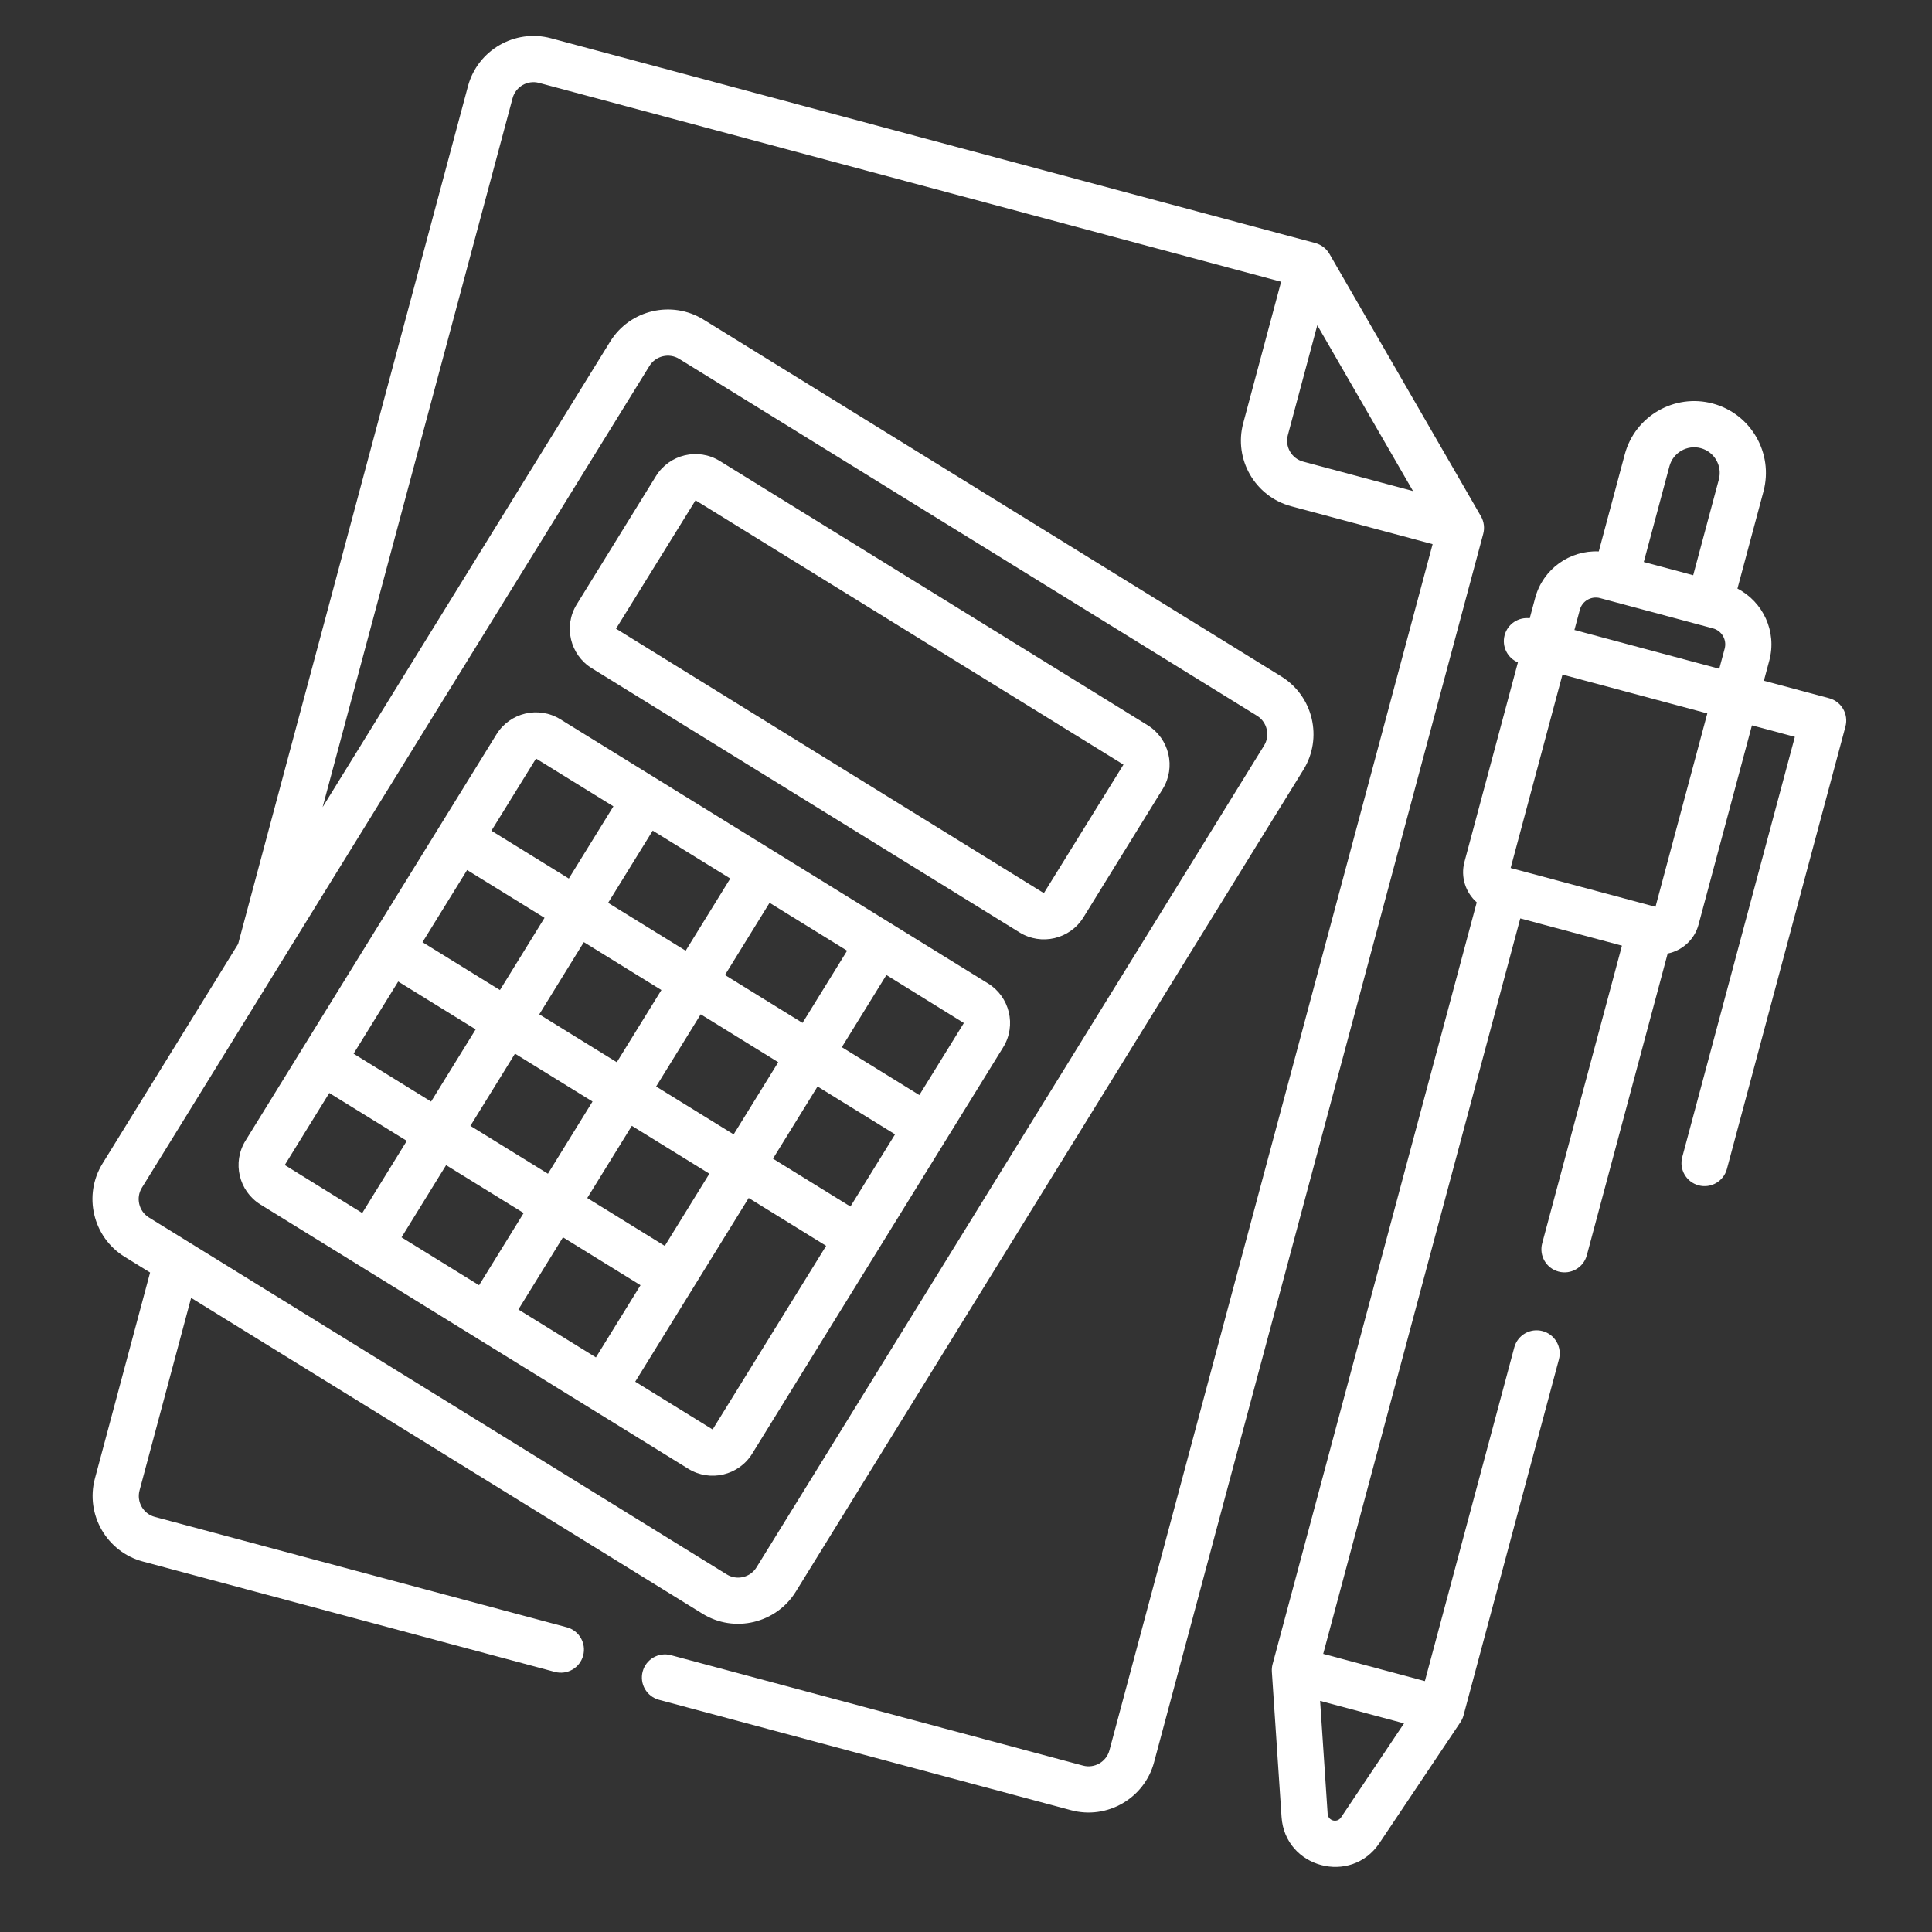 <?xml version="1.0" encoding="UTF-8"?> <svg xmlns="http://www.w3.org/2000/svg" width="225" height="225" viewBox="0 0 225 225" fill="none"><rect x="0" y="0" width="225" height="225" fill="#333333" stroke="none"/><g clip-path="url(#clip0_136_1705)"><path d="M197.817 138.045C199.253 138.43 200.729 137.578 201.114 136.142L214.922 84.609C215.307 83.173 214.455 81.698 213.019 81.314L205.423 79.278L206.052 76.93C206.957 73.553 205.33 70.088 202.342 68.548L205.374 57.234C206.567 52.781 203.916 48.189 199.463 46.995C195.01 45.802 190.417 48.453 189.223 52.906L186.192 64.221C182.834 64.061 179.694 66.248 178.789 69.624L178.152 72C176.842 71.839 175.581 72.66 175.229 73.972C174.877 75.285 175.559 76.626 176.775 77.142L170.55 100.374C170.076 102.144 170.691 103.951 171.98 105.09L148.206 193.815C148.131 194.094 148.102 194.367 148.121 194.69L149.249 211.594C149.644 217.535 157.343 219.586 160.649 214.648L170.078 200.573C170.223 200.356 170.357 200.09 170.442 199.773L181.551 158.313C181.935 156.877 181.083 155.403 179.648 155.019C178.212 154.634 176.738 155.485 176.353 156.921L165.941 195.782L154.101 192.609L177.051 106.959L188.891 110.132L179.603 144.793C179.218 146.229 180.071 147.703 181.507 148.088C182.941 148.472 184.417 147.622 184.802 146.186L194.216 111.049C195.901 110.707 197.339 109.449 197.813 107.679L204.031 84.476L209.029 85.815L195.916 134.751C195.531 136.185 196.383 137.661 197.817 138.045ZM194.422 54.299C194.847 52.713 196.484 51.768 198.07 52.193C199.657 52.618 200.602 54.255 200.177 55.841L197.189 66.991L191.434 65.449L194.422 54.299ZM186.344 69.656L199.494 73.18C200.518 73.454 201.13 74.512 200.856 75.536L200.226 77.885L183.357 73.365L183.986 71.016C184.261 69.992 185.318 69.381 186.344 69.656ZM163.515 200.702L156.18 211.654C155.721 212.338 154.674 212.062 154.618 211.236L153.74 198.083L163.515 200.702ZM192.798 105.608L175.929 101.088L181.964 78.563L198.833 83.083L192.798 105.608Z" fill="white"></path><path d="M133.648 84.457L83.827 53.687C81.292 52.12 77.959 52.91 76.394 55.444L67.162 70.39C65.597 72.926 66.386 76.259 68.92 77.824L118.741 108.594C121.271 110.158 124.607 109.374 126.175 106.837L135.406 91.891C136.972 89.355 136.184 86.023 133.648 84.457ZM121.568 104.016L71.741 73.217L81.001 58.265L130.821 89.036L130.828 89.064L121.568 104.016Z" fill="white"></path><path d="M115.073 114.535C89.626 98.819 90.674 99.465 65.252 83.764C62.718 82.198 59.384 82.985 57.818 85.522C57.816 85.523 35.181 122.172 35.181 122.172L28.587 132.85C27.021 135.385 27.808 138.717 30.343 140.284C37.455 144.676 37.733 144.848 80.163 171.056C82.703 172.624 86.035 171.827 87.597 169.298C88.34 168.095 115.657 123.868 116.829 121.968C118.41 119.409 117.576 116.08 115.073 114.535ZM77.42 145.098L68.391 139.52L73.582 131.112C80.936 135.653 79.059 134.495 82.613 136.69C82.373 137.078 77.697 144.648 77.42 145.098ZM85.44 132.111L76.411 126.534L81.604 118.126L90.633 123.704L85.44 132.111ZM71.832 123.706L62.802 118.129L67.995 109.722L77.025 115.299L71.832 123.706ZM59.975 122.707L69.005 128.284L63.812 136.692L54.782 131.116L59.975 122.707ZM90.019 134.939L95.212 126.532L104.237 132.105L99.041 140.512L90.019 134.939ZM93.462 119.126L84.43 113.548L89.624 105.141L98.655 110.719L93.462 119.126ZM79.853 110.72L70.822 105.144L76.015 96.735L85.046 102.313L79.853 110.72ZM58.224 115.301C54.969 113.292 52.408 111.71 49.203 109.73L54.399 101.324L63.416 106.893L58.224 115.301ZM46.374 114.307L55.396 119.88L50.204 128.288L41.178 122.713L46.374 114.307ZM51.954 135.693L60.985 141.271L55.792 149.678L46.761 144.1L51.954 135.693ZM65.563 144.098L74.594 149.675L69.4 158.083L60.37 152.505L65.563 144.098ZM107.066 127.529L98.039 121.953L103.23 113.549L112.252 119.14L107.066 127.529ZM71.437 93.909C70.418 95.559 70.508 95.412 66.244 102.316L57.228 96.748L62.425 88.342L71.437 93.909ZM38.349 127.29L47.376 132.865L42.186 141.269L33.164 135.678L38.349 127.29ZM82.992 166.477L73.978 160.911C75.266 158.826 85.92 141.577 87.191 139.517L96.212 145.089L82.992 166.477Z" fill="white"></path><path d="M134.401 205.234L172.737 62.165C172.911 61.514 172.841 60.768 172.469 60.123L154.825 29.563C154.488 28.981 153.905 28.502 153.191 28.31L64.169 4.457C59.964 3.33 55.626 5.835 54.499 10.04L27.733 109.933L11.942 135.499C9.654 139.203 10.808 144.079 14.511 146.365L17.479 148.199L11.053 172.183C9.926 176.388 12.431 180.726 16.636 181.853L64.619 194.71C66.055 195.095 67.529 194.244 67.914 192.808C68.299 191.372 67.447 189.898 66.011 189.513L18.028 176.656C16.689 176.297 15.891 174.915 16.25 173.576L22.259 151.151L81.813 187.933C85.551 190.243 90.418 189.025 92.678 185.364L151.794 89.65C154.082 85.949 152.932 81.073 149.226 78.783C147.054 77.441 86.761 40.203 81.924 37.215C78.257 34.952 73.365 36.049 71.059 39.784L37.572 94.002L59.696 11.432C60.055 10.092 61.438 9.295 62.776 9.654L149.2 32.811L144.785 49.286C143.658 53.491 146.163 57.83 150.368 58.956L166.843 63.371L129.204 203.842C128.845 205.181 127.464 205.979 126.124 205.62L78.139 192.763C76.704 192.378 75.229 193.229 74.845 194.665C74.46 196.101 75.311 197.575 76.747 197.96L124.731 210.817C128.936 211.944 133.275 209.439 134.401 205.234ZM88.101 182.536C87.373 183.716 85.82 184.082 84.639 183.355C80.81 180.989 19.721 143.258 17.339 141.787C16.165 141.062 15.797 139.499 16.521 138.326L32.517 112.428C32.517 112.427 32.518 112.425 32.518 112.425L75.638 42.612C76.361 41.438 77.927 41.072 79.097 41.794L146.399 83.361C147.564 84.082 147.946 85.644 147.217 86.822L88.101 182.536ZM151.761 53.759C150.421 53.4 149.623 52.019 149.982 50.679L153.412 37.879L164.56 57.189L151.761 53.759Z" fill="white"></path></g><defs><clipPath id="clip0_136_1705"><rect width="183.654" height="183.654" fill="white" transform="translate(47.533) rotate(15)"></rect></clipPath></defs></svg> 